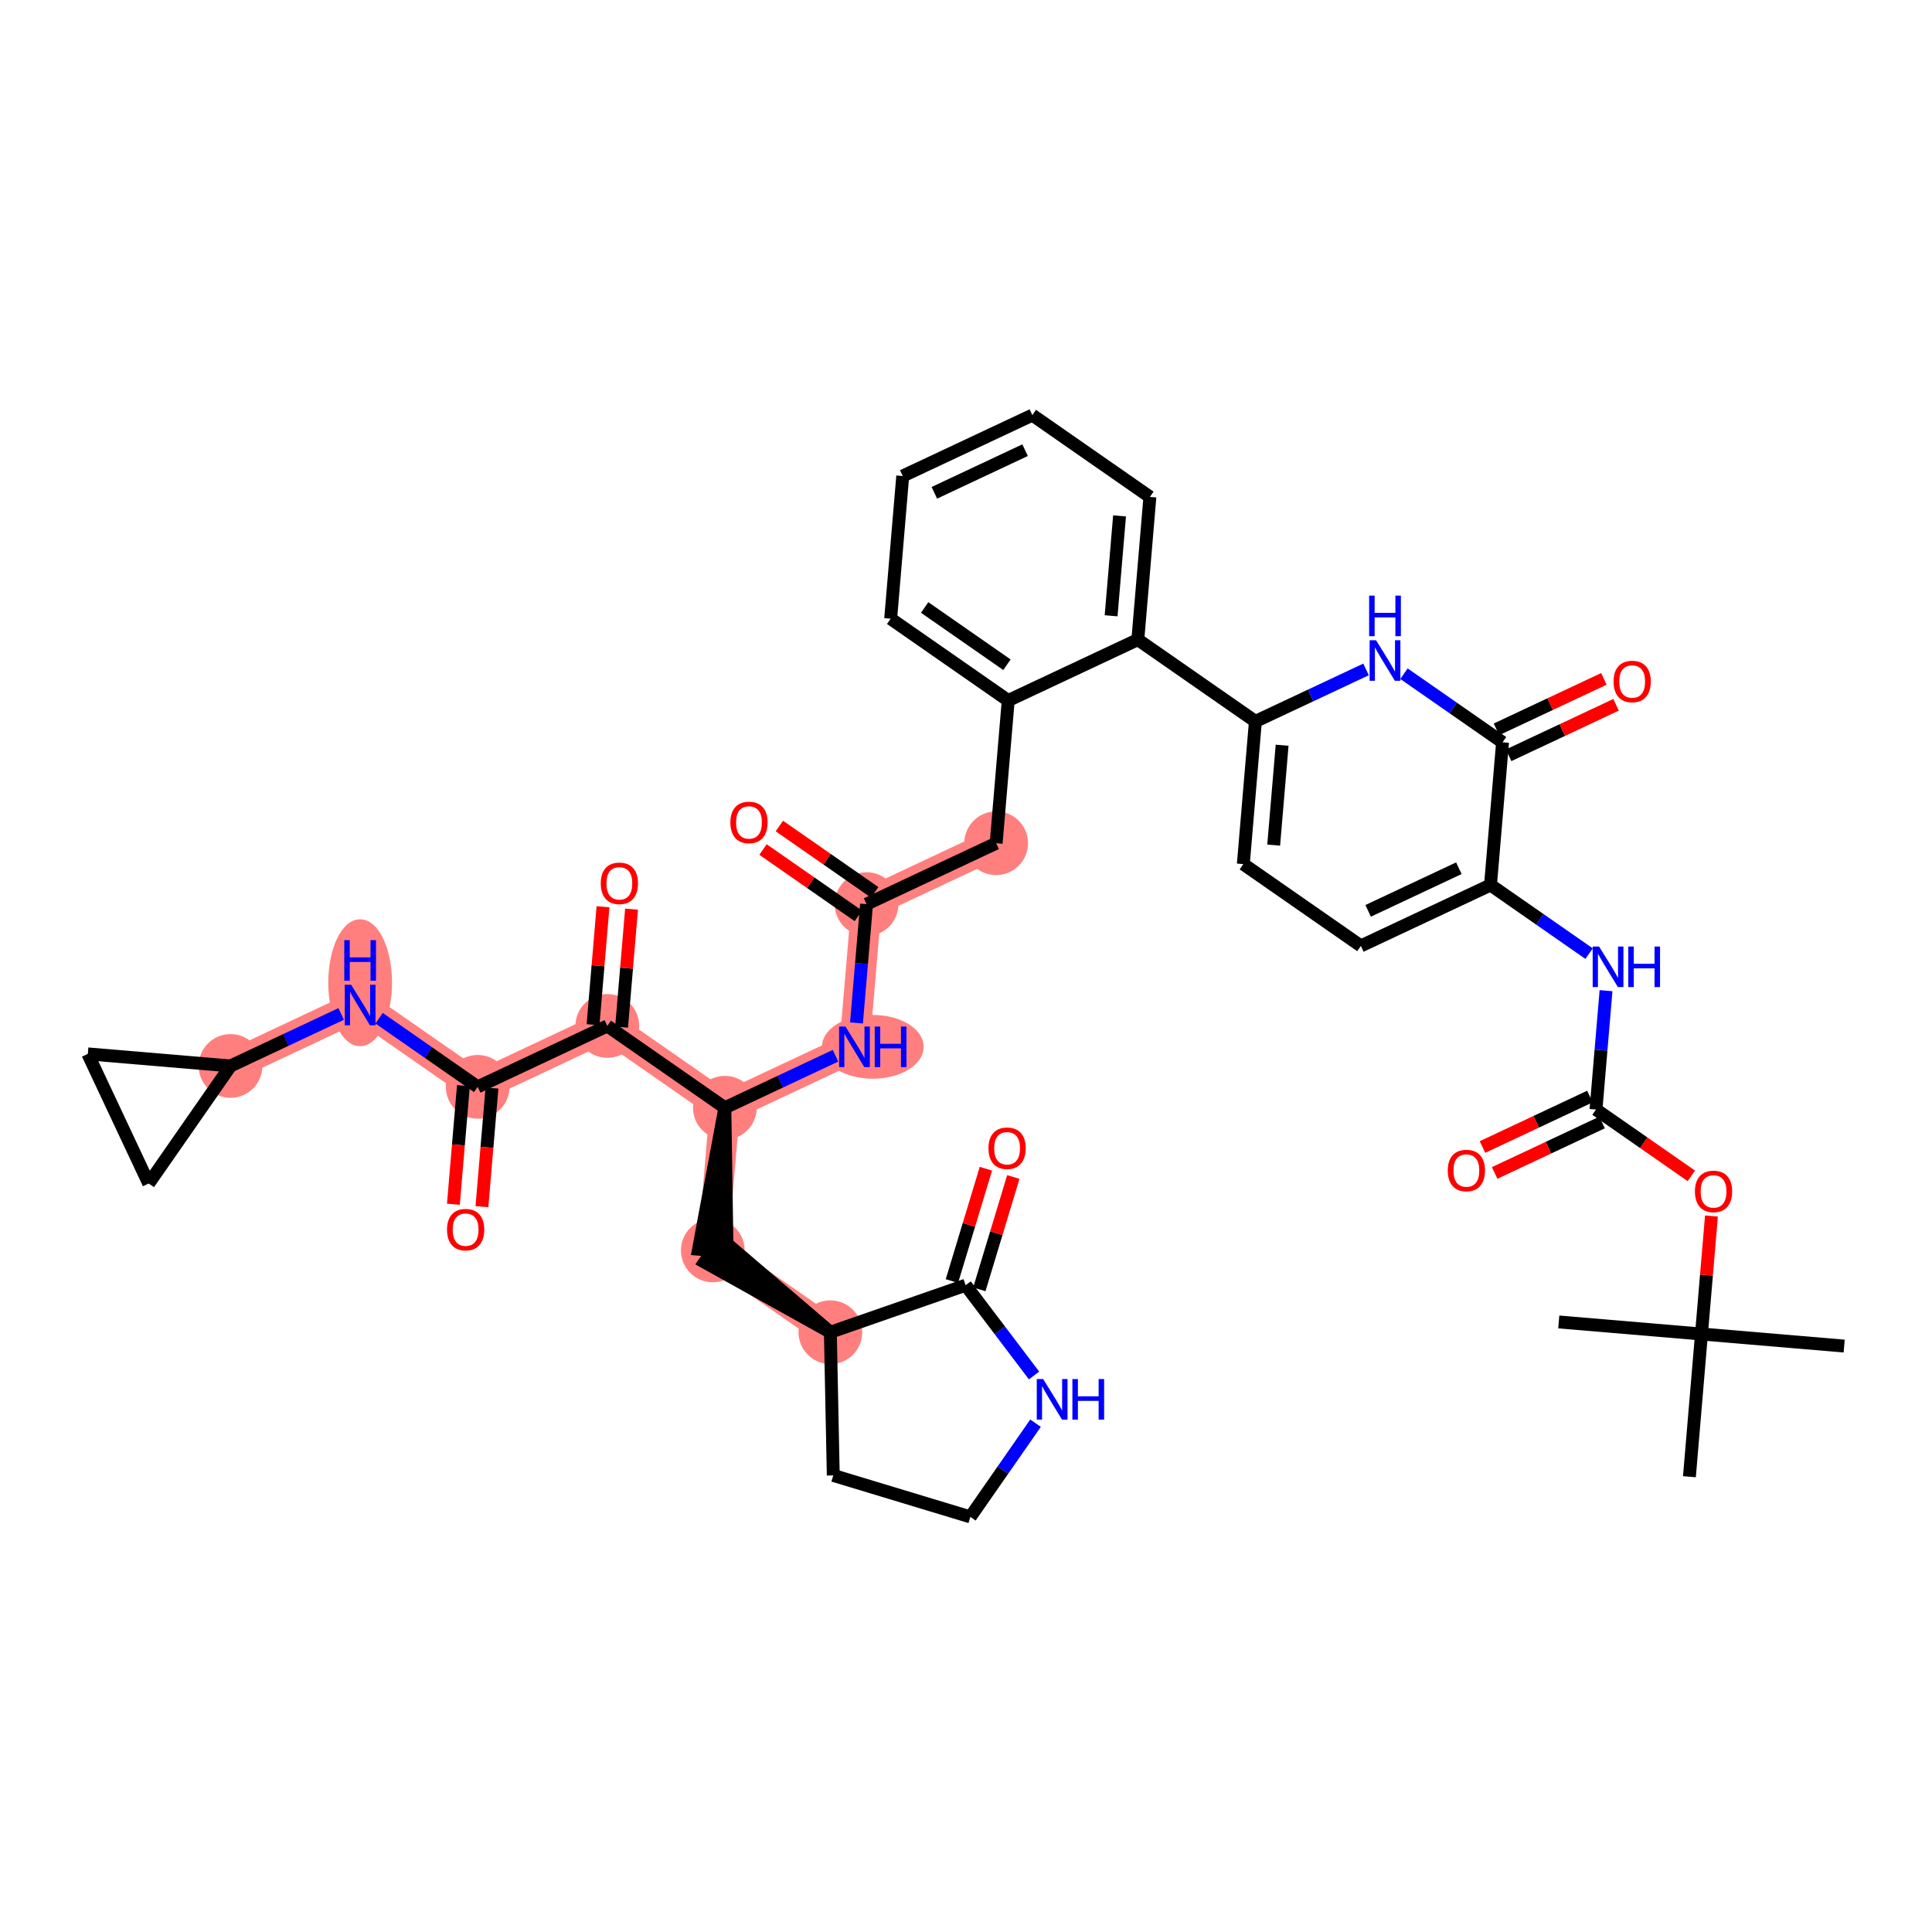 <?xml version='1.0' encoding='iso-8859-1'?>
<svg version='1.1' baseProfile='full'
              xmlns='http://www.w3.org/2000/svg'
                      xmlns:rdkit='http://www.rdkit.org/xml'
                      xmlns:xlink='http://www.w3.org/1999/xlink'
                  xml:space='preserve'
width='300px' height='300px' viewBox='0 0 300 300'>
<!-- END OF HEADER -->
<rect style='opacity:1.0;fill:#FFFFFF;stroke:none' width='300' height='300' x='0' y='0'> </rect>
<rect style='opacity:1.0;fill:#FFFFFF;stroke:none' width='300' height='300' x='0' y='0'> </rect>
<path d='M 154.683,130.935 L 134.556,140.392' style='fill:none;fill-rule:evenodd;stroke:#FF7F7F;stroke-width:4.7px;stroke-linecap:butt;stroke-linejoin:miter;stroke-opacity:1' />
<path d='M 134.556,140.392 L 132.683,162.551' style='fill:none;fill-rule:evenodd;stroke:#FF7F7F;stroke-width:4.7px;stroke-linecap:butt;stroke-linejoin:miter;stroke-opacity:1' />
<path d='M 132.683,162.551 L 112.556,172.008' style='fill:none;fill-rule:evenodd;stroke:#FF7F7F;stroke-width:4.7px;stroke-linecap:butt;stroke-linejoin:miter;stroke-opacity:1' />
<path d='M 112.556,172.008 L 110.683,194.167' style='fill:none;fill-rule:evenodd;stroke:#FF7F7F;stroke-width:4.7px;stroke-linecap:butt;stroke-linejoin:miter;stroke-opacity:1' />
<path d='M 112.556,172.008 L 94.302,159.307' style='fill:none;fill-rule:evenodd;stroke:#FF7F7F;stroke-width:4.7px;stroke-linecap:butt;stroke-linejoin:miter;stroke-opacity:1' />
<path d='M 110.683,194.167 L 128.937,206.869' style='fill:none;fill-rule:evenodd;stroke:#FF7F7F;stroke-width:4.7px;stroke-linecap:butt;stroke-linejoin:miter;stroke-opacity:1' />
<path d='M 94.302,159.307 L 74.176,168.764' style='fill:none;fill-rule:evenodd;stroke:#FF7F7F;stroke-width:4.7px;stroke-linecap:butt;stroke-linejoin:miter;stroke-opacity:1' />
<path d='M 74.176,168.764 L 55.922,156.062' style='fill:none;fill-rule:evenodd;stroke:#FF7F7F;stroke-width:4.7px;stroke-linecap:butt;stroke-linejoin:miter;stroke-opacity:1' />
<path d='M 55.922,156.062 L 35.795,165.52' style='fill:none;fill-rule:evenodd;stroke:#FF7F7F;stroke-width:4.7px;stroke-linecap:butt;stroke-linejoin:miter;stroke-opacity:1' />
<ellipse cx='154.683' cy='130.935' rx='4.448' ry='4.448'  style='fill:#FF7F7F;fill-rule:evenodd;stroke:#FF7F7F;stroke-width:1.0px;stroke-linecap:butt;stroke-linejoin:miter;stroke-opacity:1' />
<ellipse cx='134.556' cy='140.392' rx='4.448' ry='4.448'  style='fill:#FF7F7F;fill-rule:evenodd;stroke:#FF7F7F;stroke-width:1.0px;stroke-linecap:butt;stroke-linejoin:miter;stroke-opacity:1' />
<ellipse cx='135.525' cy='162.551' rx='7.397' ry='4.453'  style='fill:#FF7F7F;fill-rule:evenodd;stroke:#FF7F7F;stroke-width:1.0px;stroke-linecap:butt;stroke-linejoin:miter;stroke-opacity:1' />
<ellipse cx='112.556' cy='172.008' rx='4.448' ry='4.448'  style='fill:#FF7F7F;fill-rule:evenodd;stroke:#FF7F7F;stroke-width:1.0px;stroke-linecap:butt;stroke-linejoin:miter;stroke-opacity:1' />
<ellipse cx='110.683' cy='194.167' rx='4.448' ry='4.448'  style='fill:#FF7F7F;fill-rule:evenodd;stroke:#FF7F7F;stroke-width:1.0px;stroke-linecap:butt;stroke-linejoin:miter;stroke-opacity:1' />
<ellipse cx='128.937' cy='206.869' rx='4.448' ry='4.448'  style='fill:#FF7F7F;fill-rule:evenodd;stroke:#FF7F7F;stroke-width:1.0px;stroke-linecap:butt;stroke-linejoin:miter;stroke-opacity:1' />
<ellipse cx='94.302' cy='159.307' rx='4.448' ry='4.448'  style='fill:#FF7F7F;fill-rule:evenodd;stroke:#FF7F7F;stroke-width:1.0px;stroke-linecap:butt;stroke-linejoin:miter;stroke-opacity:1' />
<ellipse cx='74.176' cy='168.764' rx='4.448' ry='4.448'  style='fill:#FF7F7F;fill-rule:evenodd;stroke:#FF7F7F;stroke-width:1.0px;stroke-linecap:butt;stroke-linejoin:miter;stroke-opacity:1' />
<ellipse cx='55.922' cy='152.599' rx='4.448' ry='9.352'  style='fill:#FF7F7F;fill-rule:evenodd;stroke:#FF7F7F;stroke-width:1.0px;stroke-linecap:butt;stroke-linejoin:miter;stroke-opacity:1' />
<ellipse cx='35.795' cy='165.52' rx='4.448' ry='4.448'  style='fill:#FF7F7F;fill-rule:evenodd;stroke:#FF7F7F;stroke-width:1.0px;stroke-linecap:butt;stroke-linejoin:miter;stroke-opacity:1' />
<path class='bond-0 atom-0 atom-1' d='M 286.364,209.018 L 264.205,207.145' style='fill:none;fill-rule:evenodd;stroke:#000000;stroke-width:2.0px;stroke-linecap:butt;stroke-linejoin:miter;stroke-opacity:1' />
<path class='bond-1 atom-1 atom-2' d='M 264.205,207.145 L 242.046,205.272' style='fill:none;fill-rule:evenodd;stroke:#000000;stroke-width:2.0px;stroke-linecap:butt;stroke-linejoin:miter;stroke-opacity:1' />
<path class='bond-2 atom-1 atom-3' d='M 264.205,207.145 L 262.332,229.304' style='fill:none;fill-rule:evenodd;stroke:#000000;stroke-width:2.0px;stroke-linecap:butt;stroke-linejoin:miter;stroke-opacity:1' />
<path class='bond-3 atom-1 atom-4' d='M 264.205,207.145 L 264.979,197.985' style='fill:none;fill-rule:evenodd;stroke:#000000;stroke-width:2.0px;stroke-linecap:butt;stroke-linejoin:miter;stroke-opacity:1' />
<path class='bond-3 atom-1 atom-4' d='M 264.979,197.985 L 265.753,188.824' style='fill:none;fill-rule:evenodd;stroke:#FF0000;stroke-width:2.0px;stroke-linecap:butt;stroke-linejoin:miter;stroke-opacity:1' />
<path class='bond-4 atom-4 atom-5' d='M 262.631,182.588 L 255.228,177.436' style='fill:none;fill-rule:evenodd;stroke:#FF0000;stroke-width:2.0px;stroke-linecap:butt;stroke-linejoin:miter;stroke-opacity:1' />
<path class='bond-4 atom-4 atom-5' d='M 255.228,177.436 L 247.824,172.285' style='fill:none;fill-rule:evenodd;stroke:#000000;stroke-width:2.0px;stroke-linecap:butt;stroke-linejoin:miter;stroke-opacity:1' />
<path class='bond-5 atom-5 atom-6' d='M 246.879,170.272 L 238.539,174.191' style='fill:none;fill-rule:evenodd;stroke:#000000;stroke-width:2.0px;stroke-linecap:butt;stroke-linejoin:miter;stroke-opacity:1' />
<path class='bond-5 atom-5 atom-6' d='M 238.539,174.191 L 230.199,178.109' style='fill:none;fill-rule:evenodd;stroke:#FF0000;stroke-width:2.0px;stroke-linecap:butt;stroke-linejoin:miter;stroke-opacity:1' />
<path class='bond-5 atom-5 atom-6' d='M 248.77,174.297 L 240.43,178.216' style='fill:none;fill-rule:evenodd;stroke:#000000;stroke-width:2.0px;stroke-linecap:butt;stroke-linejoin:miter;stroke-opacity:1' />
<path class='bond-5 atom-5 atom-6' d='M 240.43,178.216 L 232.09,182.135' style='fill:none;fill-rule:evenodd;stroke:#FF0000;stroke-width:2.0px;stroke-linecap:butt;stroke-linejoin:miter;stroke-opacity:1' />
<path class='bond-6 atom-5 atom-7' d='M 247.824,172.285 L 248.604,163.057' style='fill:none;fill-rule:evenodd;stroke:#000000;stroke-width:2.0px;stroke-linecap:butt;stroke-linejoin:miter;stroke-opacity:1' />
<path class='bond-6 atom-5 atom-7' d='M 248.604,163.057 L 249.384,153.83' style='fill:none;fill-rule:evenodd;stroke:#0000FF;stroke-width:2.0px;stroke-linecap:butt;stroke-linejoin:miter;stroke-opacity:1' />
<path class='bond-7 atom-7 atom-8' d='M 246.753,148.077 L 239.098,142.75' style='fill:none;fill-rule:evenodd;stroke:#0000FF;stroke-width:2.0px;stroke-linecap:butt;stroke-linejoin:miter;stroke-opacity:1' />
<path class='bond-7 atom-7 atom-8' d='M 239.098,142.75 L 231.444,137.424' style='fill:none;fill-rule:evenodd;stroke:#000000;stroke-width:2.0px;stroke-linecap:butt;stroke-linejoin:miter;stroke-opacity:1' />
<path class='bond-8 atom-8 atom-9' d='M 231.444,137.424 L 211.317,146.881' style='fill:none;fill-rule:evenodd;stroke:#000000;stroke-width:2.0px;stroke-linecap:butt;stroke-linejoin:miter;stroke-opacity:1' />
<path class='bond-8 atom-8 atom-9' d='M 226.533,134.817 L 212.445,141.437' style='fill:none;fill-rule:evenodd;stroke:#000000;stroke-width:2.0px;stroke-linecap:butt;stroke-linejoin:miter;stroke-opacity:1' />
<path class='bond-40 atom-39 atom-8' d='M 233.317,115.265 L 231.444,137.424' style='fill:none;fill-rule:evenodd;stroke:#000000;stroke-width:2.0px;stroke-linecap:butt;stroke-linejoin:miter;stroke-opacity:1' />
<path class='bond-9 atom-9 atom-10' d='M 211.317,146.881 L 193.063,134.179' style='fill:none;fill-rule:evenodd;stroke:#000000;stroke-width:2.0px;stroke-linecap:butt;stroke-linejoin:miter;stroke-opacity:1' />
<path class='bond-10 atom-10 atom-11' d='M 193.063,134.179 L 194.937,112.02' style='fill:none;fill-rule:evenodd;stroke:#000000;stroke-width:2.0px;stroke-linecap:butt;stroke-linejoin:miter;stroke-opacity:1' />
<path class='bond-10 atom-10 atom-11' d='M 197.776,131.23 L 199.087,115.719' style='fill:none;fill-rule:evenodd;stroke:#000000;stroke-width:2.0px;stroke-linecap:butt;stroke-linejoin:miter;stroke-opacity:1' />
<path class='bond-11 atom-11 atom-12' d='M 194.937,112.02 L 176.683,99.319' style='fill:none;fill-rule:evenodd;stroke:#000000;stroke-width:2.0px;stroke-linecap:butt;stroke-linejoin:miter;stroke-opacity:1' />
<path class='bond-37 atom-11 atom-38' d='M 194.937,112.02 L 203.528,107.984' style='fill:none;fill-rule:evenodd;stroke:#000000;stroke-width:2.0px;stroke-linecap:butt;stroke-linejoin:miter;stroke-opacity:1' />
<path class='bond-37 atom-11 atom-38' d='M 203.528,107.984 L 212.119,103.947' style='fill:none;fill-rule:evenodd;stroke:#0000FF;stroke-width:2.0px;stroke-linecap:butt;stroke-linejoin:miter;stroke-opacity:1' />
<path class='bond-12 atom-12 atom-13' d='M 176.683,99.319 L 178.556,77.16' style='fill:none;fill-rule:evenodd;stroke:#000000;stroke-width:2.0px;stroke-linecap:butt;stroke-linejoin:miter;stroke-opacity:1' />
<path class='bond-12 atom-12 atom-13' d='M 172.532,95.62 L 173.843,80.109' style='fill:none;fill-rule:evenodd;stroke:#000000;stroke-width:2.0px;stroke-linecap:butt;stroke-linejoin:miter;stroke-opacity:1' />
<path class='bond-41 atom-17 atom-12' d='M 156.556,108.776 L 176.683,99.319' style='fill:none;fill-rule:evenodd;stroke:#000000;stroke-width:2.0px;stroke-linecap:butt;stroke-linejoin:miter;stroke-opacity:1' />
<path class='bond-13 atom-13 atom-14' d='M 178.556,77.16 L 160.302,64.458' style='fill:none;fill-rule:evenodd;stroke:#000000;stroke-width:2.0px;stroke-linecap:butt;stroke-linejoin:miter;stroke-opacity:1' />
<path class='bond-14 atom-14 atom-15' d='M 160.302,64.458 L 140.176,73.915' style='fill:none;fill-rule:evenodd;stroke:#000000;stroke-width:2.0px;stroke-linecap:butt;stroke-linejoin:miter;stroke-opacity:1' />
<path class='bond-14 atom-14 atom-15' d='M 159.175,69.902 L 145.086,76.522' style='fill:none;fill-rule:evenodd;stroke:#000000;stroke-width:2.0px;stroke-linecap:butt;stroke-linejoin:miter;stroke-opacity:1' />
<path class='bond-15 atom-15 atom-16' d='M 140.176,73.915 L 138.302,96.074' style='fill:none;fill-rule:evenodd;stroke:#000000;stroke-width:2.0px;stroke-linecap:butt;stroke-linejoin:miter;stroke-opacity:1' />
<path class='bond-16 atom-16 atom-17' d='M 138.302,96.074 L 156.556,108.776' style='fill:none;fill-rule:evenodd;stroke:#000000;stroke-width:2.0px;stroke-linecap:butt;stroke-linejoin:miter;stroke-opacity:1' />
<path class='bond-16 atom-16 atom-17' d='M 143.581,94.329 L 156.358,103.22' style='fill:none;fill-rule:evenodd;stroke:#000000;stroke-width:2.0px;stroke-linecap:butt;stroke-linejoin:miter;stroke-opacity:1' />
<path class='bond-17 atom-17 atom-18' d='M 156.556,108.776 L 154.683,130.935' style='fill:none;fill-rule:evenodd;stroke:#000000;stroke-width:2.0px;stroke-linecap:butt;stroke-linejoin:miter;stroke-opacity:1' />
<path class='bond-18 atom-18 atom-19' d='M 154.683,130.935 L 134.556,140.392' style='fill:none;fill-rule:evenodd;stroke:#000000;stroke-width:2.0px;stroke-linecap:butt;stroke-linejoin:miter;stroke-opacity:1' />
<path class='bond-19 atom-19 atom-20' d='M 135.826,138.567 L 128.423,133.415' style='fill:none;fill-rule:evenodd;stroke:#000000;stroke-width:2.0px;stroke-linecap:butt;stroke-linejoin:miter;stroke-opacity:1' />
<path class='bond-19 atom-19 atom-20' d='M 128.423,133.415 L 121.02,128.264' style='fill:none;fill-rule:evenodd;stroke:#FF0000;stroke-width:2.0px;stroke-linecap:butt;stroke-linejoin:miter;stroke-opacity:1' />
<path class='bond-19 atom-19 atom-20' d='M 133.286,142.218 L 125.883,137.066' style='fill:none;fill-rule:evenodd;stroke:#000000;stroke-width:2.0px;stroke-linecap:butt;stroke-linejoin:miter;stroke-opacity:1' />
<path class='bond-19 atom-19 atom-20' d='M 125.883,137.066 L 118.479,131.914' style='fill:none;fill-rule:evenodd;stroke:#FF0000;stroke-width:2.0px;stroke-linecap:butt;stroke-linejoin:miter;stroke-opacity:1' />
<path class='bond-20 atom-19 atom-21' d='M 134.556,140.392 L 133.776,149.619' style='fill:none;fill-rule:evenodd;stroke:#000000;stroke-width:2.0px;stroke-linecap:butt;stroke-linejoin:miter;stroke-opacity:1' />
<path class='bond-20 atom-19 atom-21' d='M 133.776,149.619 L 132.996,158.846' style='fill:none;fill-rule:evenodd;stroke:#0000FF;stroke-width:2.0px;stroke-linecap:butt;stroke-linejoin:miter;stroke-opacity:1' />
<path class='bond-21 atom-21 atom-22' d='M 129.739,163.935 L 121.147,167.972' style='fill:none;fill-rule:evenodd;stroke:#0000FF;stroke-width:2.0px;stroke-linecap:butt;stroke-linejoin:miter;stroke-opacity:1' />
<path class='bond-21 atom-21 atom-22' d='M 121.147,167.972 L 112.556,172.008' style='fill:none;fill-rule:evenodd;stroke:#000000;stroke-width:2.0px;stroke-linecap:butt;stroke-linejoin:miter;stroke-opacity:1' />
<path class='bond-22 atom-22 atom-23' d='M 112.556,172.008 L 108.467,193.98 L 112.899,194.355 Z' style='fill:#000000;fill-rule:evenodd;fill-opacity:1;stroke:#000000;stroke-width:2.0px;stroke-linecap:butt;stroke-linejoin:miter;stroke-opacity:1;' />
<path class='bond-29 atom-22 atom-30' d='M 112.556,172.008 L 94.302,159.307' style='fill:none;fill-rule:evenodd;stroke:#000000;stroke-width:2.0px;stroke-linecap:butt;stroke-linejoin:miter;stroke-opacity:1' />
<path class='bond-23 atom-24 atom-23' d='M 128.937,206.869 L 111.953,192.342 L 109.413,195.993 Z' style='fill:#000000;fill-rule:evenodd;fill-opacity:1;stroke:#000000;stroke-width:2.0px;stroke-linecap:butt;stroke-linejoin:miter;stroke-opacity:1;' />
<path class='bond-24 atom-24 atom-25' d='M 128.937,206.869 L 129.39,229.102' style='fill:none;fill-rule:evenodd;stroke:#000000;stroke-width:2.0px;stroke-linecap:butt;stroke-linejoin:miter;stroke-opacity:1' />
<path class='bond-42 atom-28 atom-24' d='M 149.942,199.567 L 128.937,206.869' style='fill:none;fill-rule:evenodd;stroke:#000000;stroke-width:2.0px;stroke-linecap:butt;stroke-linejoin:miter;stroke-opacity:1' />
<path class='bond-25 atom-25 atom-26' d='M 129.39,229.102 L 150.675,235.542' style='fill:none;fill-rule:evenodd;stroke:#000000;stroke-width:2.0px;stroke-linecap:butt;stroke-linejoin:miter;stroke-opacity:1' />
<path class='bond-26 atom-26 atom-27' d='M 150.675,235.542 L 155.737,228.267' style='fill:none;fill-rule:evenodd;stroke:#000000;stroke-width:2.0px;stroke-linecap:butt;stroke-linejoin:miter;stroke-opacity:1' />
<path class='bond-26 atom-26 atom-27' d='M 155.737,228.267 L 160.799,220.993' style='fill:none;fill-rule:evenodd;stroke:#0000FF;stroke-width:2.0px;stroke-linecap:butt;stroke-linejoin:miter;stroke-opacity:1' />
<path class='bond-27 atom-27 atom-28' d='M 160.568,213.583 L 155.255,206.575' style='fill:none;fill-rule:evenodd;stroke:#0000FF;stroke-width:2.0px;stroke-linecap:butt;stroke-linejoin:miter;stroke-opacity:1' />
<path class='bond-27 atom-27 atom-28' d='M 155.255,206.575 L 149.942,199.567' style='fill:none;fill-rule:evenodd;stroke:#000000;stroke-width:2.0px;stroke-linecap:butt;stroke-linejoin:miter;stroke-opacity:1' />
<path class='bond-28 atom-28 atom-29' d='M 152.07,200.211 L 154.709,191.488' style='fill:none;fill-rule:evenodd;stroke:#000000;stroke-width:2.0px;stroke-linecap:butt;stroke-linejoin:miter;stroke-opacity:1' />
<path class='bond-28 atom-28 atom-29' d='M 154.709,191.488 L 157.348,182.764' style='fill:none;fill-rule:evenodd;stroke:#FF0000;stroke-width:2.0px;stroke-linecap:butt;stroke-linejoin:miter;stroke-opacity:1' />
<path class='bond-28 atom-28 atom-29' d='M 147.813,198.924 L 150.452,190.2' style='fill:none;fill-rule:evenodd;stroke:#000000;stroke-width:2.0px;stroke-linecap:butt;stroke-linejoin:miter;stroke-opacity:1' />
<path class='bond-28 atom-28 atom-29' d='M 150.452,190.2 L 153.091,181.477' style='fill:none;fill-rule:evenodd;stroke:#FF0000;stroke-width:2.0px;stroke-linecap:butt;stroke-linejoin:miter;stroke-opacity:1' />
<path class='bond-30 atom-30 atom-31' d='M 96.518,159.494 L 97.293,150.334' style='fill:none;fill-rule:evenodd;stroke:#000000;stroke-width:2.0px;stroke-linecap:butt;stroke-linejoin:miter;stroke-opacity:1' />
<path class='bond-30 atom-30 atom-31' d='M 97.293,150.334 L 98.067,141.173' style='fill:none;fill-rule:evenodd;stroke:#FF0000;stroke-width:2.0px;stroke-linecap:butt;stroke-linejoin:miter;stroke-opacity:1' />
<path class='bond-30 atom-30 atom-31' d='M 92.087,159.119 L 92.861,149.959' style='fill:none;fill-rule:evenodd;stroke:#000000;stroke-width:2.0px;stroke-linecap:butt;stroke-linejoin:miter;stroke-opacity:1' />
<path class='bond-30 atom-30 atom-31' d='M 92.861,149.959 L 93.635,140.799' style='fill:none;fill-rule:evenodd;stroke:#FF0000;stroke-width:2.0px;stroke-linecap:butt;stroke-linejoin:miter;stroke-opacity:1' />
<path class='bond-31 atom-30 atom-32' d='M 94.302,159.307 L 74.176,168.764' style='fill:none;fill-rule:evenodd;stroke:#000000;stroke-width:2.0px;stroke-linecap:butt;stroke-linejoin:miter;stroke-opacity:1' />
<path class='bond-32 atom-32 atom-33' d='M 71.96,168.577 L 71.181,177.786' style='fill:none;fill-rule:evenodd;stroke:#000000;stroke-width:2.0px;stroke-linecap:butt;stroke-linejoin:miter;stroke-opacity:1' />
<path class='bond-32 atom-32 atom-33' d='M 71.181,177.786 L 70.403,186.995' style='fill:none;fill-rule:evenodd;stroke:#FF0000;stroke-width:2.0px;stroke-linecap:butt;stroke-linejoin:miter;stroke-opacity:1' />
<path class='bond-32 atom-32 atom-33' d='M 76.392,168.951 L 75.613,178.161' style='fill:none;fill-rule:evenodd;stroke:#000000;stroke-width:2.0px;stroke-linecap:butt;stroke-linejoin:miter;stroke-opacity:1' />
<path class='bond-32 atom-32 atom-33' d='M 75.613,178.161 L 74.835,187.37' style='fill:none;fill-rule:evenodd;stroke:#FF0000;stroke-width:2.0px;stroke-linecap:butt;stroke-linejoin:miter;stroke-opacity:1' />
<path class='bond-33 atom-32 atom-34' d='M 74.176,168.764 L 66.521,163.438' style='fill:none;fill-rule:evenodd;stroke:#000000;stroke-width:2.0px;stroke-linecap:butt;stroke-linejoin:miter;stroke-opacity:1' />
<path class='bond-33 atom-32 atom-34' d='M 66.521,163.438 L 58.866,158.111' style='fill:none;fill-rule:evenodd;stroke:#0000FF;stroke-width:2.0px;stroke-linecap:butt;stroke-linejoin:miter;stroke-opacity:1' />
<path class='bond-34 atom-34 atom-35' d='M 52.978,157.446 L 44.387,161.483' style='fill:none;fill-rule:evenodd;stroke:#0000FF;stroke-width:2.0px;stroke-linecap:butt;stroke-linejoin:miter;stroke-opacity:1' />
<path class='bond-34 atom-34 atom-35' d='M 44.387,161.483 L 35.795,165.52' style='fill:none;fill-rule:evenodd;stroke:#000000;stroke-width:2.0px;stroke-linecap:butt;stroke-linejoin:miter;stroke-opacity:1' />
<path class='bond-35 atom-35 atom-36' d='M 35.795,165.52 L 23.094,183.773' style='fill:none;fill-rule:evenodd;stroke:#000000;stroke-width:2.0px;stroke-linecap:butt;stroke-linejoin:miter;stroke-opacity:1' />
<path class='bond-43 atom-37 atom-35' d='M 13.636,163.646 L 35.795,165.52' style='fill:none;fill-rule:evenodd;stroke:#000000;stroke-width:2.0px;stroke-linecap:butt;stroke-linejoin:miter;stroke-opacity:1' />
<path class='bond-36 atom-36 atom-37' d='M 23.094,183.773 L 13.636,163.646' style='fill:none;fill-rule:evenodd;stroke:#000000;stroke-width:2.0px;stroke-linecap:butt;stroke-linejoin:miter;stroke-opacity:1' />
<path class='bond-38 atom-38 atom-39' d='M 218.008,104.612 L 225.662,109.938' style='fill:none;fill-rule:evenodd;stroke:#0000FF;stroke-width:2.0px;stroke-linecap:butt;stroke-linejoin:miter;stroke-opacity:1' />
<path class='bond-38 atom-38 atom-39' d='M 225.662,109.938 L 233.317,115.265' style='fill:none;fill-rule:evenodd;stroke:#000000;stroke-width:2.0px;stroke-linecap:butt;stroke-linejoin:miter;stroke-opacity:1' />
<path class='bond-39 atom-39 atom-40' d='M 234.263,117.278 L 242.603,113.359' style='fill:none;fill-rule:evenodd;stroke:#000000;stroke-width:2.0px;stroke-linecap:butt;stroke-linejoin:miter;stroke-opacity:1' />
<path class='bond-39 atom-39 atom-40' d='M 242.603,113.359 L 250.943,109.44' style='fill:none;fill-rule:evenodd;stroke:#FF0000;stroke-width:2.0px;stroke-linecap:butt;stroke-linejoin:miter;stroke-opacity:1' />
<path class='bond-39 atom-39 atom-40' d='M 232.371,113.252 L 240.711,109.333' style='fill:none;fill-rule:evenodd;stroke:#000000;stroke-width:2.0px;stroke-linecap:butt;stroke-linejoin:miter;stroke-opacity:1' />
<path class='bond-39 atom-39 atom-40' d='M 240.711,109.333 L 249.051,105.415' style='fill:none;fill-rule:evenodd;stroke:#FF0000;stroke-width:2.0px;stroke-linecap:butt;stroke-linejoin:miter;stroke-opacity:1' />
<path  class='atom-4' d='M 263.187 185.004
Q 263.187 183.492, 263.934 182.647
Q 264.681 181.802, 266.078 181.802
Q 267.474 181.802, 268.222 182.647
Q 268.969 183.492, 268.969 185.004
Q 268.969 186.534, 268.213 187.406
Q 267.457 188.269, 266.078 188.269
Q 264.69 188.269, 263.934 187.406
Q 263.187 186.543, 263.187 185.004
M 266.078 187.557
Q 267.039 187.557, 267.554 186.916
Q 268.079 186.267, 268.079 185.004
Q 268.079 183.768, 267.554 183.145
Q 267.039 182.513, 266.078 182.513
Q 265.117 182.513, 264.592 183.136
Q 264.076 183.759, 264.076 185.004
Q 264.076 186.276, 264.592 186.916
Q 265.117 187.557, 266.078 187.557
' fill='#FF0000'/>
<path  class='atom-6' d='M 224.806 181.76
Q 224.806 180.247, 225.554 179.402
Q 226.301 178.557, 227.697 178.557
Q 229.094 178.557, 229.841 179.402
Q 230.588 180.247, 230.588 181.76
Q 230.588 183.29, 229.832 184.161
Q 229.076 185.024, 227.697 185.024
Q 226.31 185.024, 225.554 184.161
Q 224.806 183.298, 224.806 181.76
M 227.697 184.312
Q 228.658 184.312, 229.174 183.672
Q 229.699 183.023, 229.699 181.76
Q 229.699 180.523, 229.174 179.9
Q 228.658 179.269, 227.697 179.269
Q 226.737 179.269, 226.212 179.892
Q 225.696 180.514, 225.696 181.76
Q 225.696 183.032, 226.212 183.672
Q 226.737 184.312, 227.697 184.312
' fill='#FF0000'/>
<path  class='atom-7' d='M 248.305 146.977
L 250.369 150.312
Q 250.574 150.641, 250.903 151.237
Q 251.232 151.833, 251.25 151.869
L 251.25 146.977
L 252.086 146.977
L 252.086 153.274
L 251.223 153.274
L 249.008 149.627
Q 248.75 149.2, 248.474 148.711
Q 248.207 148.222, 248.127 148.071
L 248.127 153.274
L 247.309 153.274
L 247.309 146.977
L 248.305 146.977
' fill='#0000FF'/>
<path  class='atom-7' d='M 252.842 146.977
L 253.696 146.977
L 253.696 149.654
L 256.916 149.654
L 256.916 146.977
L 257.77 146.977
L 257.77 153.274
L 256.916 153.274
L 256.916 150.366
L 253.696 150.366
L 253.696 153.274
L 252.842 153.274
L 252.842 146.977
' fill='#0000FF'/>
<path  class='atom-20' d='M 113.412 127.708
Q 113.412 126.196, 114.159 125.351
Q 114.906 124.506, 116.303 124.506
Q 117.699 124.506, 118.446 125.351
Q 119.193 126.196, 119.193 127.708
Q 119.193 129.238, 118.437 130.11
Q 117.681 130.973, 116.303 130.973
Q 114.915 130.973, 114.159 130.11
Q 113.412 129.247, 113.412 127.708
M 116.303 130.261
Q 117.263 130.261, 117.779 129.621
Q 118.304 128.972, 118.304 127.708
Q 118.304 126.472, 117.779 125.849
Q 117.263 125.218, 116.303 125.218
Q 115.342 125.218, 114.817 125.84
Q 114.301 126.463, 114.301 127.708
Q 114.301 128.98, 114.817 129.621
Q 115.342 130.261, 116.303 130.261
' fill='#FF0000'/>
<path  class='atom-21' d='M 131.291 159.402
L 133.355 162.738
Q 133.559 163.067, 133.888 163.663
Q 134.217 164.259, 134.235 164.295
L 134.235 159.402
L 135.071 159.402
L 135.071 165.7
L 134.208 165.7
L 131.994 162.053
Q 131.736 161.626, 131.46 161.137
Q 131.193 160.648, 131.113 160.496
L 131.113 165.7
L 130.295 165.7
L 130.295 159.402
L 131.291 159.402
' fill='#0000FF'/>
<path  class='atom-21' d='M 135.827 159.402
L 136.681 159.402
L 136.681 162.08
L 139.901 162.08
L 139.901 159.402
L 140.755 159.402
L 140.755 165.7
L 139.901 165.7
L 139.901 162.791
L 136.681 162.791
L 136.681 165.7
L 135.827 165.7
L 135.827 159.402
' fill='#0000FF'/>
<path  class='atom-27' d='M 161.985 214.139
L 164.048 217.475
Q 164.253 217.804, 164.582 218.4
Q 164.911 218.996, 164.929 219.032
L 164.929 214.139
L 165.765 214.139
L 165.765 220.437
L 164.902 220.437
L 162.688 216.79
Q 162.43 216.363, 162.154 215.874
Q 161.887 215.385, 161.807 215.233
L 161.807 220.437
L 160.989 220.437
L 160.989 214.139
L 161.985 214.139
' fill='#0000FF'/>
<path  class='atom-27' d='M 166.521 214.139
L 167.375 214.139
L 167.375 216.817
L 170.595 216.817
L 170.595 214.139
L 171.449 214.139
L 171.449 220.437
L 170.595 220.437
L 170.595 217.528
L 167.375 217.528
L 167.375 220.437
L 166.521 220.437
L 166.521 214.139
' fill='#0000FF'/>
<path  class='atom-29' d='M 153.49 178.3
Q 153.49 176.788, 154.237 175.943
Q 154.985 175.098, 156.381 175.098
Q 157.778 175.098, 158.525 175.943
Q 159.272 176.788, 159.272 178.3
Q 159.272 179.83, 158.516 180.702
Q 157.76 181.565, 156.381 181.565
Q 154.993 181.565, 154.237 180.702
Q 153.49 179.839, 153.49 178.3
M 156.381 180.853
Q 157.342 180.853, 157.858 180.212
Q 158.382 179.563, 158.382 178.3
Q 158.382 177.064, 157.858 176.441
Q 157.342 175.809, 156.381 175.809
Q 155.42 175.809, 154.896 176.432
Q 154.38 177.055, 154.38 178.3
Q 154.38 179.572, 154.896 180.212
Q 155.42 180.853, 156.381 180.853
' fill='#FF0000'/>
<path  class='atom-31' d='M 93.285 137.166
Q 93.285 135.653, 94.032 134.808
Q 94.779 133.963, 96.176 133.963
Q 97.572 133.963, 98.319 134.808
Q 99.067 135.653, 99.067 137.166
Q 99.067 138.696, 98.311 139.567
Q 97.555 140.43, 96.176 140.43
Q 94.788 140.43, 94.032 139.567
Q 93.285 138.705, 93.285 137.166
M 96.176 139.719
Q 97.136 139.719, 97.652 139.078
Q 98.177 138.429, 98.177 137.166
Q 98.177 135.929, 97.652 135.307
Q 97.136 134.675, 96.176 134.675
Q 95.215 134.675, 94.69 135.298
Q 94.174 135.92, 94.174 137.166
Q 94.174 138.438, 94.69 139.078
Q 95.215 139.719, 96.176 139.719
' fill='#FF0000'/>
<path  class='atom-33' d='M 69.412 190.941
Q 69.412 189.429, 70.159 188.584
Q 70.906 187.739, 72.303 187.739
Q 73.699 187.739, 74.446 188.584
Q 75.194 189.429, 75.194 190.941
Q 75.194 192.471, 74.437 193.343
Q 73.681 194.205, 72.303 194.205
Q 70.915 194.205, 70.159 193.343
Q 69.412 192.48, 69.412 190.941
M 72.303 193.494
Q 73.263 193.494, 73.779 192.853
Q 74.304 192.204, 74.304 190.941
Q 74.304 189.704, 73.779 189.082
Q 73.263 188.45, 72.303 188.45
Q 71.342 188.45, 70.817 189.073
Q 70.301 189.695, 70.301 190.941
Q 70.301 192.213, 70.817 192.853
Q 71.342 193.494, 72.303 193.494
' fill='#FF0000'/>
<path  class='atom-34' d='M 54.53 152.913
L 56.594 156.249
Q 56.798 156.578, 57.127 157.174
Q 57.456 157.77, 57.474 157.806
L 57.474 152.913
L 58.31 152.913
L 58.31 159.211
L 57.448 159.211
L 55.233 155.564
Q 54.975 155.137, 54.699 154.648
Q 54.432 154.159, 54.352 154.008
L 54.352 159.211
L 53.534 159.211
L 53.534 152.913
L 54.53 152.913
' fill='#0000FF'/>
<path  class='atom-34' d='M 53.458 145.986
L 54.312 145.986
L 54.312 148.663
L 57.532 148.663
L 57.532 145.986
L 58.386 145.986
L 58.386 152.284
L 57.532 152.284
L 57.532 149.375
L 54.312 149.375
L 54.312 152.284
L 53.458 152.284
L 53.458 145.986
' fill='#0000FF'/>
<path  class='atom-38' d='M 213.671 99.414
L 215.735 102.75
Q 215.939 103.079, 216.269 103.675
Q 216.598 104.271, 216.616 104.307
L 216.616 99.414
L 217.452 99.414
L 217.452 105.712
L 216.589 105.712
L 214.374 102.065
Q 214.116 101.638, 213.84 101.149
Q 213.573 100.66, 213.493 100.508
L 213.493 105.712
L 212.675 105.712
L 212.675 99.414
L 213.671 99.414
' fill='#0000FF'/>
<path  class='atom-38' d='M 212.599 92.487
L 213.453 92.487
L 213.453 95.164
L 216.673 95.164
L 216.673 92.487
L 217.527 92.487
L 217.527 98.785
L 216.673 98.785
L 216.673 95.876
L 213.453 95.876
L 213.453 98.785
L 212.599 98.785
L 212.599 92.487
' fill='#0000FF'/>
<path  class='atom-40' d='M 250.553 105.825
Q 250.553 104.313, 251.3 103.468
Q 252.047 102.623, 253.444 102.623
Q 254.84 102.623, 255.587 103.468
Q 256.335 104.313, 256.335 105.825
Q 256.335 107.355, 255.579 108.227
Q 254.822 109.09, 253.444 109.09
Q 252.056 109.09, 251.3 108.227
Q 250.553 107.364, 250.553 105.825
M 253.444 108.378
Q 254.404 108.378, 254.92 107.738
Q 255.445 107.089, 255.445 105.825
Q 255.445 104.589, 254.92 103.966
Q 254.404 103.335, 253.444 103.335
Q 252.483 103.335, 251.958 103.957
Q 251.442 104.58, 251.442 105.825
Q 251.442 107.097, 251.958 107.738
Q 252.483 108.378, 253.444 108.378
' fill='#FF0000'/>
</svg>
